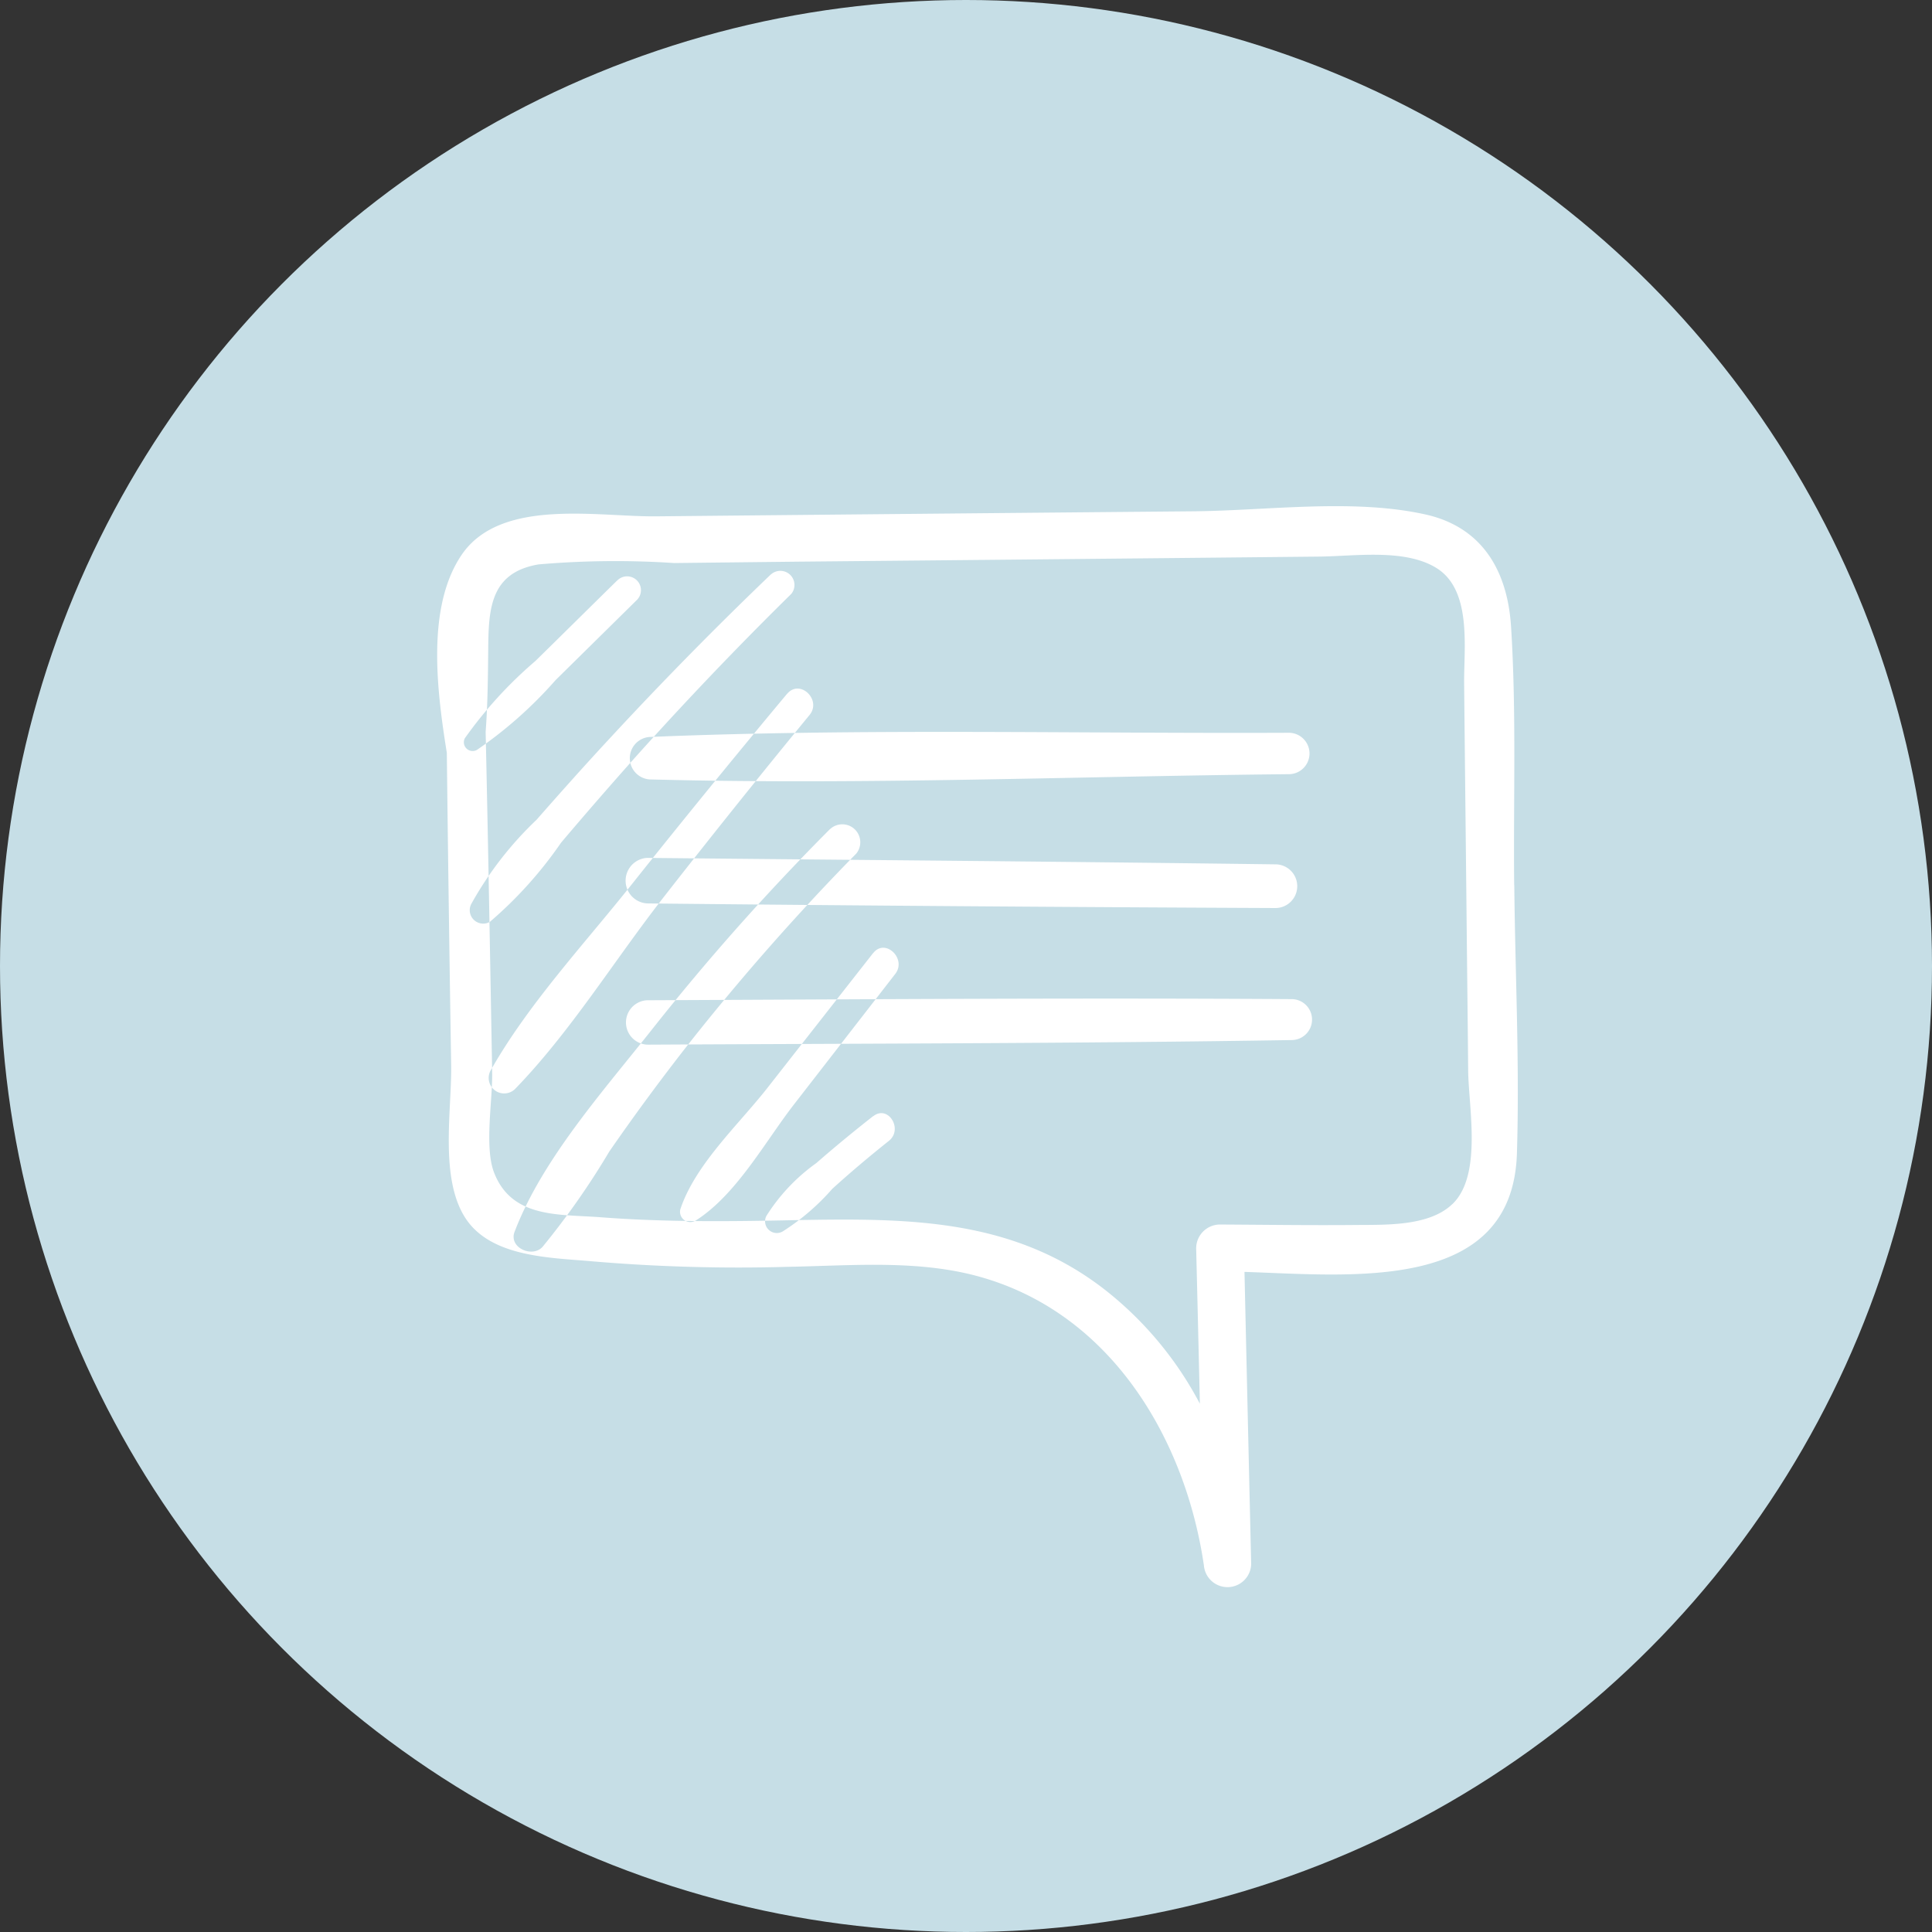 <svg id="icon02.svg" xmlns="http://www.w3.org/2000/svg" width="84" height="84" viewBox="0 0 84 84">
  <rect x="0" y="0" width="84" height="84" fill="#333333" stroke="none"/>
  <defs>
    <style>
      .cls-1 {
        fill: #c6dee6;
      }

      .cls-2 {
        fill: #fff;
        fill-rule: evenodd;
      }
    </style>
  </defs>
  <circle id="楕円形_20" data-name="楕円形 20" class="cls-1" cx="42" cy="42" r="42"/>
  <path id="icon_ご挨拶" class="cls-2" d="M973.834,1401.48c-0.038-3.72.1-7.49-.134-11.2-0.144-2.42-1.225-4.37-3.758-4.92-3.165-.69-6.816-0.16-10.038-0.13q-11.7.105-23.4,0.22c-2.563.02-6.751-.81-8.437,1.68-1.535,2.27-1.073,5.9-.64,8.6q0.078,6.78.189,13.57c0.032,1.95-.523,4.96.646,6.7,1.126,1.67,3.691,1.68,5.485,1.84a74.986,74.986,0,0,0,8.479.24c2.848-.05,5.843-0.34,8.606.5,5.577,1.68,8.718,7.07,9.511,12.48a1.03,1.03,0,0,0,2.056-.05q-0.148-6.36-.291-12.71c4.673,0.15,11.653.93,11.845-5.15,0.12-3.87-.075-7.79-0.115-11.67h0Zm-9.7,4.96a0.89,0.89,0,0,1,.042,1.78c-9.336.15-18.673,0.15-28.009,0.2a0.966,0.966,0,0,1-.045-1.93c9.339-.04,18.675-0.11,28.009-0.05h0Zm-0.705-5.86a0.95,0.95,0,0,1,.045,1.9q-13.648-.06-27.3-0.2a0.991,0.991,0,0,1-.043-1.98c9.1,0.09,18.195.16,27.291,0.28h0Zm0.584-5.72a0.9,0.9,0,0,1,.043,1.8c-9.224.09-18.507,0.47-27.726,0.23a0.925,0.925,0,0,1-.043-1.85c9.216-.38,18.5-0.14,27.726-0.18h0Zm7.134,20.49c-0.992.96-2.85,0.9-4.117,0.91-2,.02-4.009-0.01-6.014-0.02a1.038,1.038,0,0,0-1.009,1.04q0.084,3.375.161,6.75a15.418,15.418,0,0,0-4.047-4.89c-4.036-3.19-8.639-3.18-13.58-3.09-2.826.06-5.659,0.09-8.48-.13-1.793-.13-3.808.04-4.576-1.93-0.434-1.1-.064-3.17-0.086-4.35-0.089-4.94-.173-9.88-0.284-14.82,0.089-1.19.1-2.37,0.112-3.58,0.015-1.77.086-3.34,2.181-3.7a38.731,38.731,0,0,1,5.9-.06l5.375-.06q11.313-.105,22.633-0.22c1.543-.01,3.721-0.36,5.112.48,1.583,0.95,1.216,3.48,1.23,5.03,0.037,3.83.082,7.67,0.12,11.5,0.019,1.79.041,3.59,0.056,5.37C971.859,1411.2,972.443,1414.1,971.151,1415.35Zm-36.325-27.1c-1.182,1.16-2.362,2.33-3.545,3.49a18.464,18.464,0,0,0-3.068,3.36,0.381,0.381,0,0,0,.534.5,18.4,18.4,0,0,0,3.413-3.03l3.55-3.5A0.6,0.6,0,0,0,934.826,1388.25Zm6.688-.27q-3.585,3.435-6.968,7.09c-1.087,1.17-2.159,2.37-3.211,3.57a15.3,15.3,0,0,0-2.845,3.67,0.585,0.585,0,0,0,.814.77,17.815,17.815,0,0,0,3.093-3.44q1.549-1.83,3.152-3.63,3.315-3.705,6.86-7.19A0.614,0.614,0,0,0,941.514,1387.98Zm0.706,5.19q-3.42,4.1-6.74,8.27c-2.074,2.61-4.519,5.22-6.16,8.13a0.674,0.674,0,0,0,1.075.78c2.37-2.44,4.252-5.49,6.337-8.18q3.181-4.08,6.467-8.08C943.743,1393.43,942.777,1392.5,942.22,1393.17Zm1.878,5.87a101.233,101.233,0,0,0-7.692,8.65c-2.111,2.68-4.815,5.68-6.03,8.87-0.258.68,0.754,1.14,1.21,0.66a33.744,33.744,0,0,0,2.907-4.15q1.669-2.415,3.488-4.73a102.06,102.06,0,0,1,7.254-8.23A0.781,0.781,0,0,0,944.1,1399.04Zm1.866,5.4q-2.318,2.955-4.633,5.91c-1.257,1.59-3.112,3.3-3.751,5.24a0.449,0.449,0,0,0,.668.48c1.769-1.12,3.006-3.41,4.276-5.05q2.2-2.835,4.4-5.67C947.44,1404.69,946.49,1403.77,945.964,1404.44Zm0,7.09c-0.84.66-1.668,1.34-2.469,2.04a8.167,8.167,0,0,0-2.172,2.3,0.51,0.51,0,0,0,.713.67,9.957,9.957,0,0,0,2.153-1.85c0.793-.72,1.613-1.41,2.453-2.08C947.285,1412.11,946.623,1411.02,945.969,1411.53Z" transform="translate(-908 -1363)"/>
</svg>
